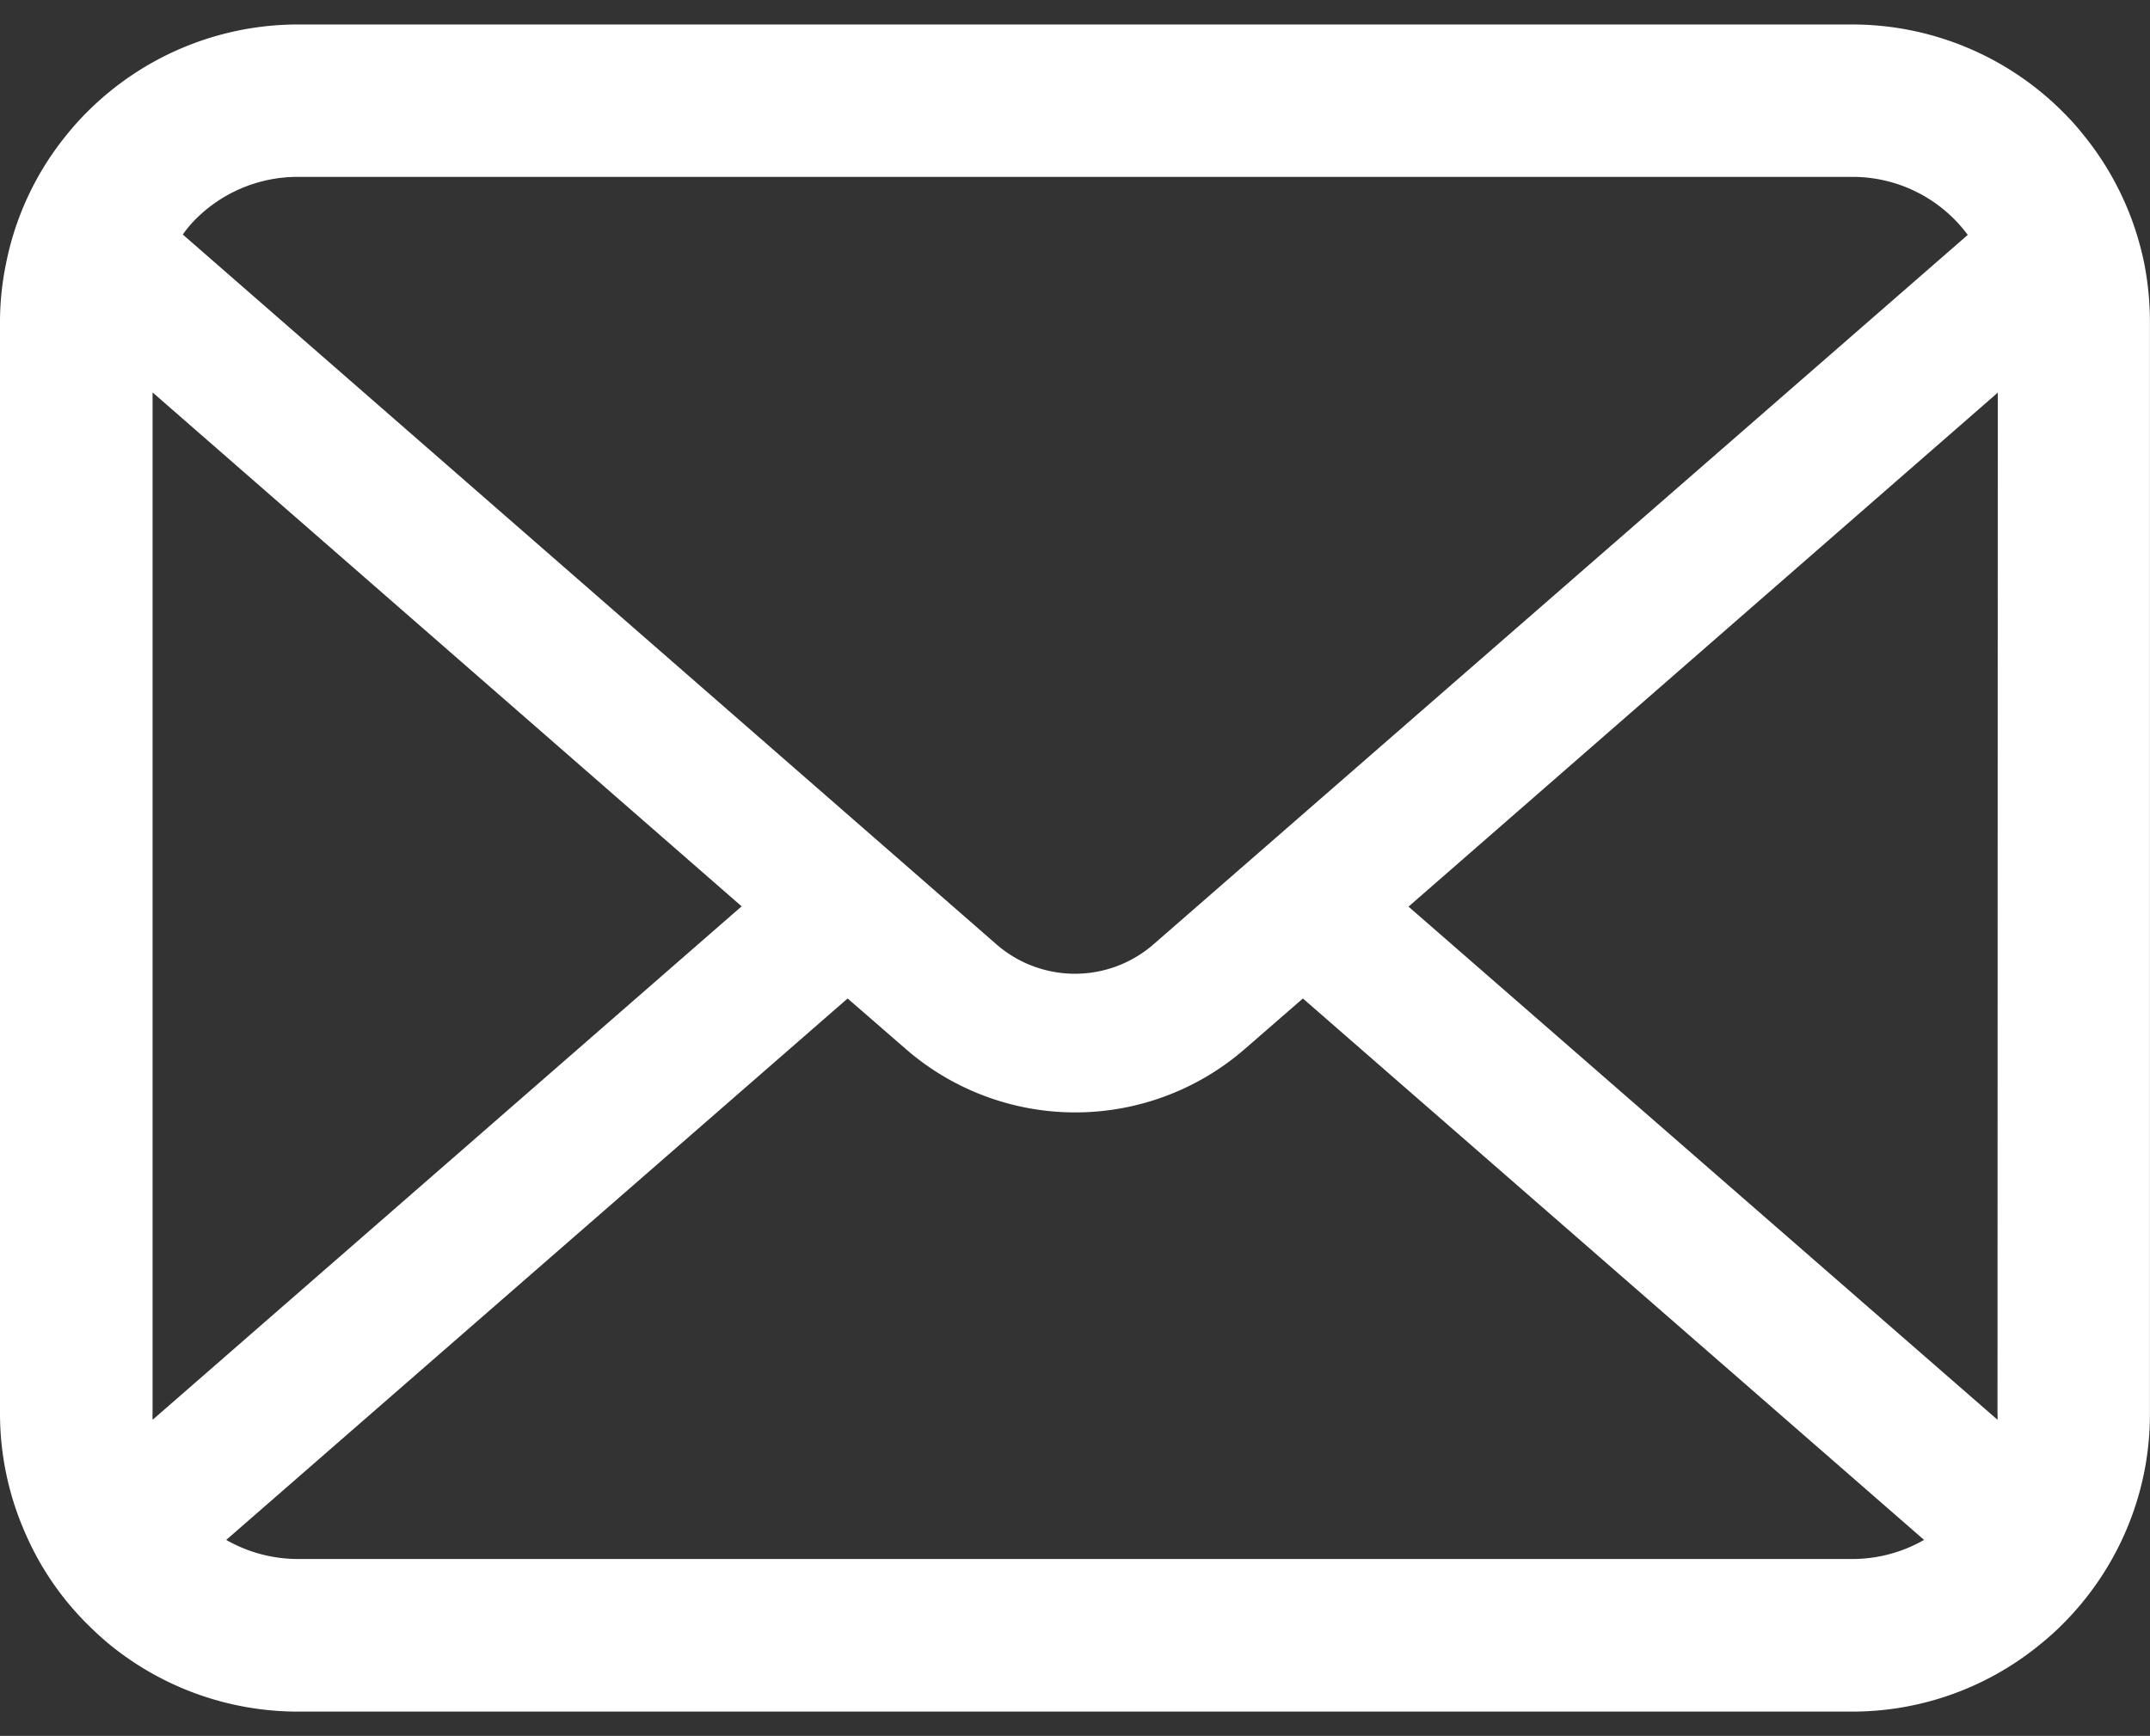 <svg xmlns="http://www.w3.org/2000/svg" xmlns:xlink="http://www.w3.org/1999/xlink" width="29.86" height="24.113" viewBox="0 0 29.86 24.113">
  <rect x="0" y="0" width="29.86" height="24.113" fill="#333333" stroke="none"/>
  <defs>
    <clipPath id="clip-path">
      <rect id="長方形_33" data-name="長方形 33" width="29.86" height="24.113" fill="none"/>
    </clipPath>
  </defs>
  <g id="マスクグループ_1" data-name="マスクグループ 1" clip-path="url(#clip-path)">
    <g id="メールの無料アイコンその8" transform="translate(0 0.338)">
      <path id="パス_11" data-name="パス 11" d="M29.783,7.435a4.13,4.13,0,0,0-.855-1.811,3.56,3.56,0,0,0-.281-.312A4.133,4.133,0,0,0,25.718,4.1H4.142A4.139,4.139,0,0,0,1.214,5.312a3.637,3.637,0,0,0-.281.312A4.081,4.081,0,0,0,.081,7.435,4.006,4.006,0,0,0,0,8.24V23.394a4.118,4.118,0,0,0,.343,1.645,4.06,4.06,0,0,0,.87,1.283c.093.092.185.178.285.262a4.138,4.138,0,0,0,2.643.952H25.718a4.112,4.112,0,0,0,2.643-.956,3.577,3.577,0,0,0,.285-.258,4.145,4.145,0,0,0,.874-1.283v0a4.1,4.1,0,0,0,.339-1.641V8.24A4.256,4.256,0,0,0,29.783,7.435ZM2.712,6.81a2,2,0,0,1,1.43-.593H25.718a1.99,1.99,0,0,1,1.611.806L16.02,16.878a1.66,1.66,0,0,1-2.181,0l-11.3-9.86A1.529,1.529,0,0,1,2.712,6.81ZM2.119,23.394V9.211L10.3,16.35l-8.18,7.132A.6.6,0,0,1,2.119,23.394Zm23.6,2.022H4.142a2,2,0,0,1-1-.265l8.63-7.521.806.7a3.586,3.586,0,0,0,4.712,0l.805-.7,8.627,7.521A2,2,0,0,1,25.718,25.416Zm2.023-2.022a.632.632,0,0,1,0,.088l-8.18-7.128,8.184-7.14Z" transform="translate(0 -4.098)" fill="#fff"/>
    </g>
  </g>
</svg>
